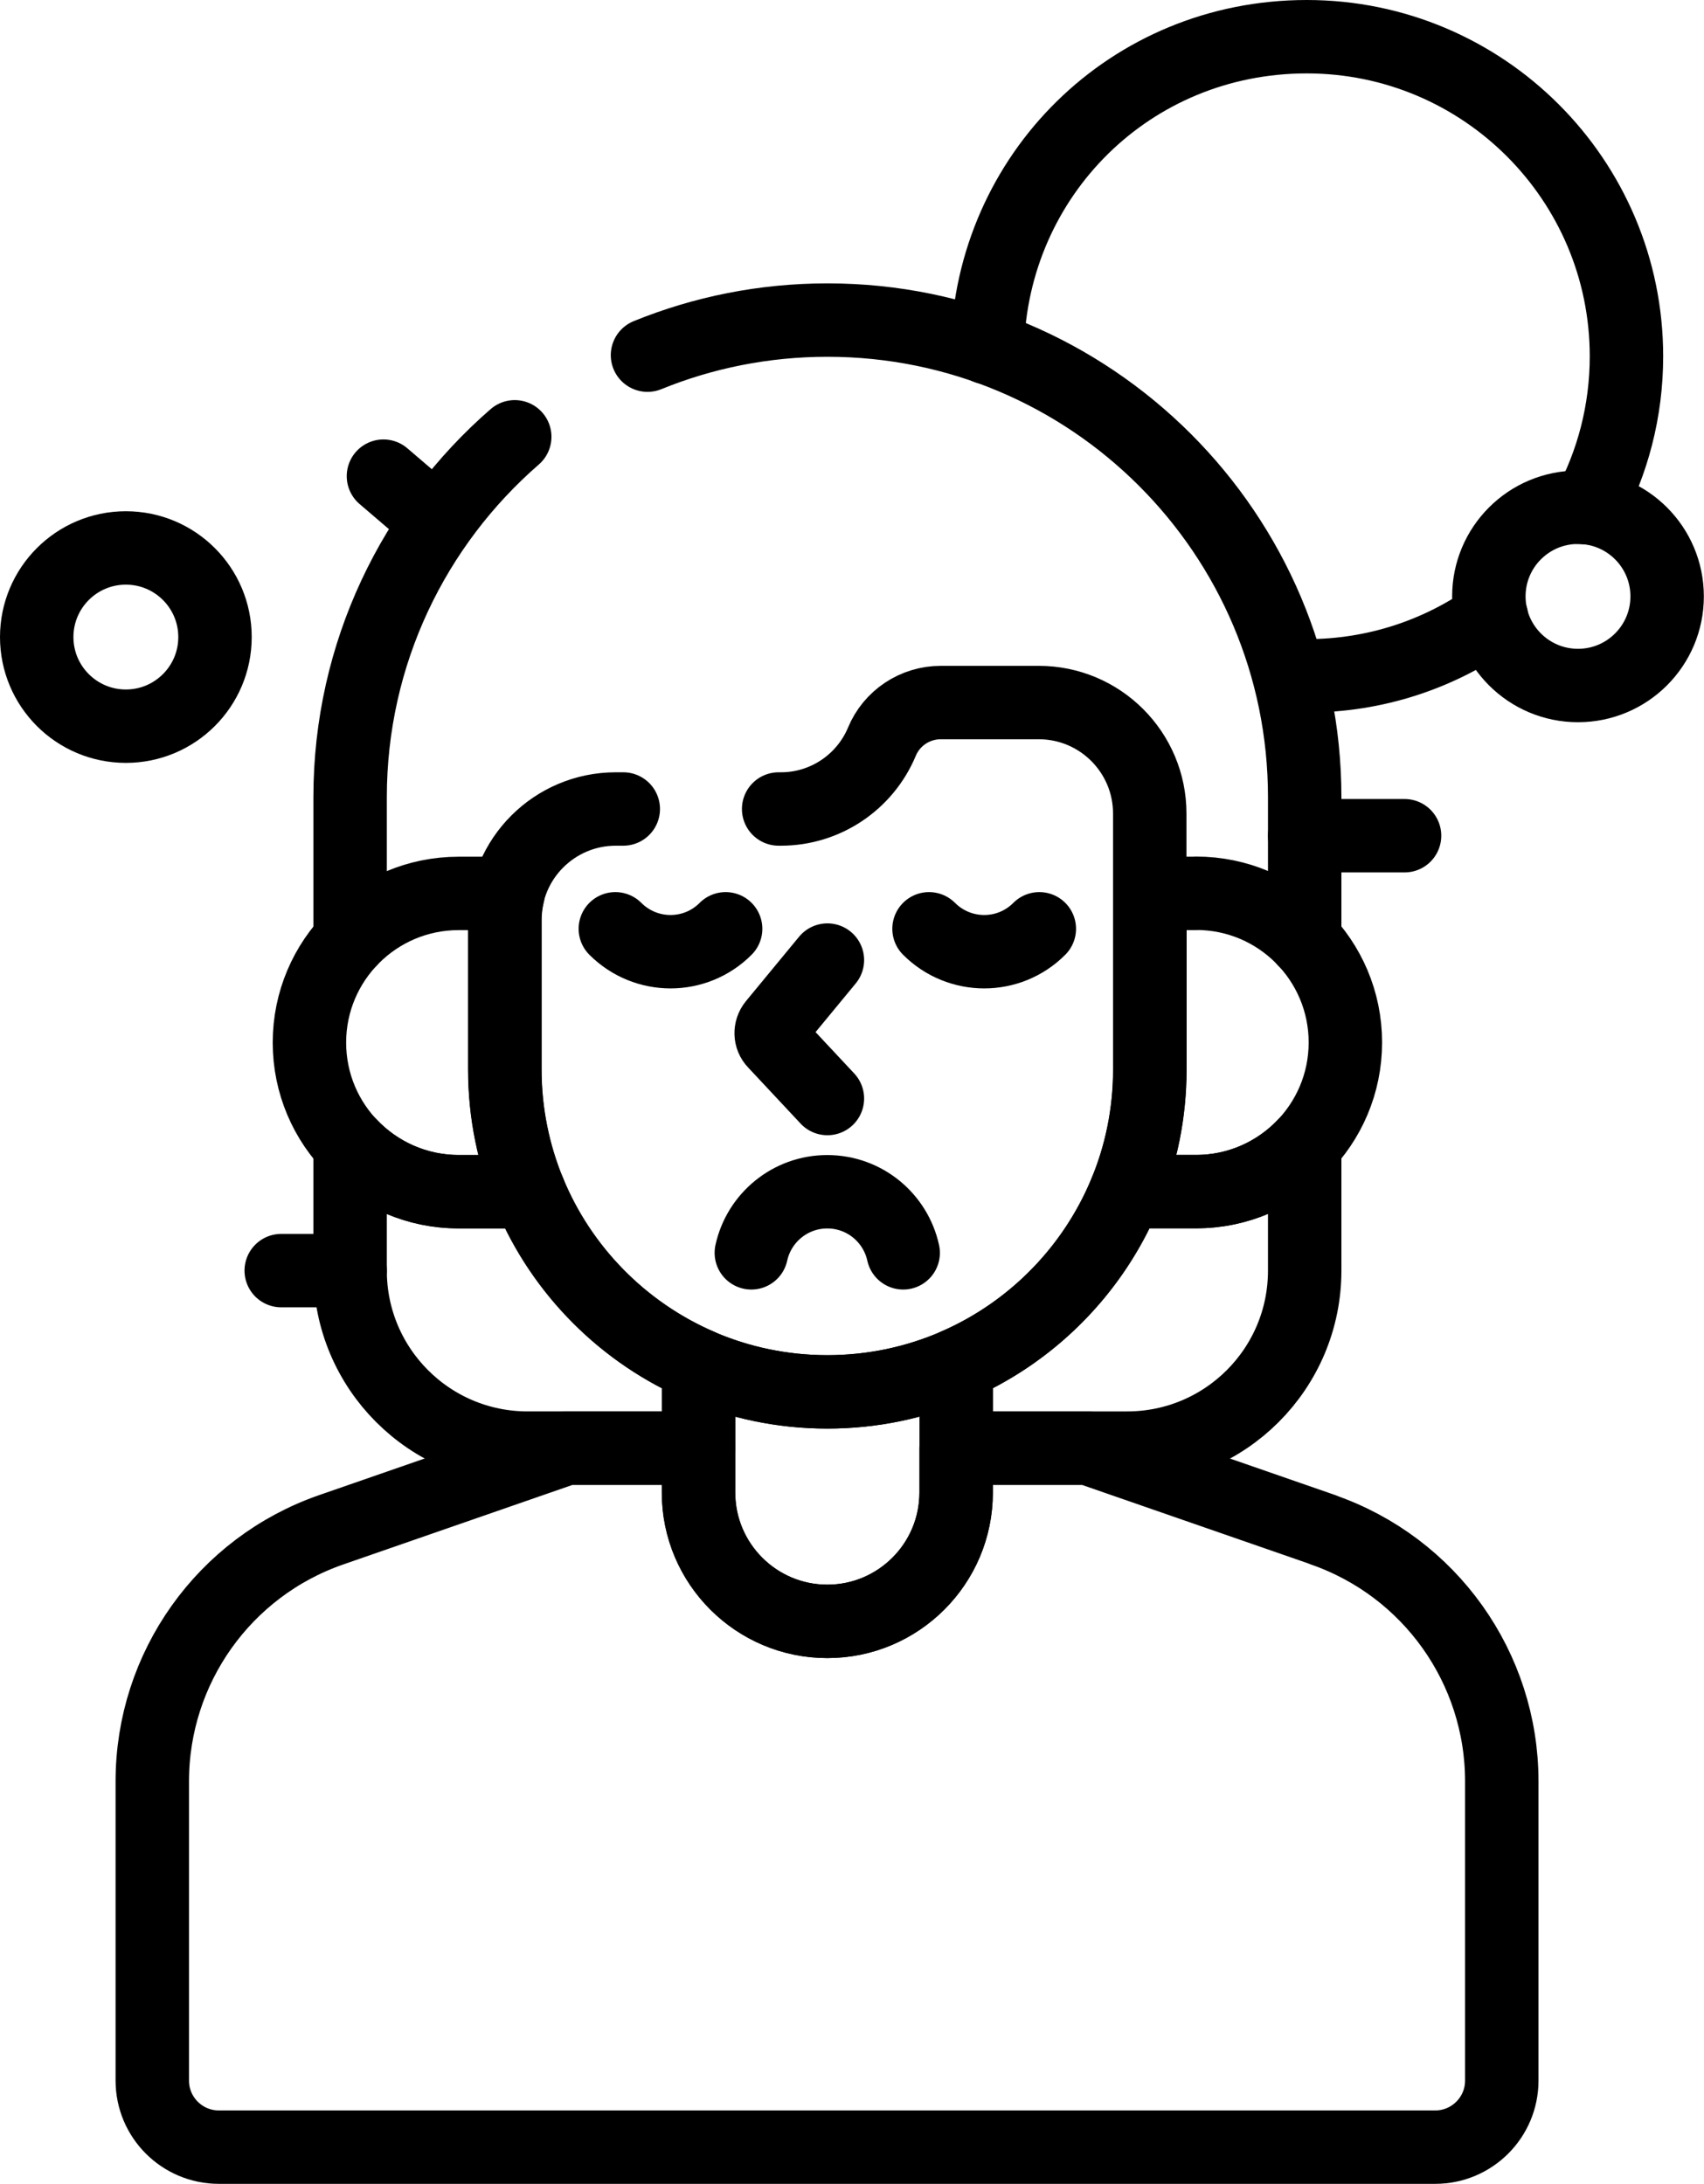 <?xml version="1.0" encoding="UTF-8"?>
<svg id="Layer_2" data-name="Layer 2" xmlns="http://www.w3.org/2000/svg" viewBox="0 0 116.03 148.75">
  <defs>
    <style>
      .cls-1 {
        fill: none;
        stroke: #000;
        stroke-linecap: round;
        stroke-linejoin: round;
        stroke-width: 5px;
      }
    </style>
  </defs>
  <g id="DR._HAIDER_ABDULRASOOL" data-name="DR. HAIDER ABDULRASOOL">
    <g>
      <path class="cls-1" d="m88.99,46.03c4.68,0,9.02-1.48,12.57-4"/>
      <path class="cls-1" d="m107.45,34.55c.24,0,.47.02.7.04,1.66-3.07,2.6-6.59,2.6-10.32,0-12.02-9.75-21.77-21.77-21.77s-21.44,9.43-21.75,21.18"/>
      <line class="cls-1" x1="29.29" y1="35.15" x2="26.11" y2="32.43"/>
      <line class="cls-1" x1="19.15" y1="86.54" x2="23.84" y2="86.54"/>
      <line class="cls-1" x1="88.84" y1="56.92" x2="95.64" y2="56.92"/>
      <path class="cls-1" d="m90.1,104.19l-15.99-5.55h-9.01v3.02c0,4.84-3.93,8.77-8.77,8.77h0c-4.84,0-8.77-3.93-8.77-8.77v-3.02h-9.01l-15.99,5.55c-7.3,2.53-12.19,9.41-12.19,17.13v20.39c0,2.5,2.03,4.53,4.53,4.53h82.83c2.5,0,4.53-2.03,4.53-4.53v-20.39c0-7.72-4.89-14.6-12.19-17.13Z"/>
      <g>
        <path class="cls-1" d="m35.05,29.75c-6.86,5.96-11.21,14.75-11.21,24.55v9.74"/>
        <path class="cls-1" d="m88.84,64.04v-9.74c0-17.95-14.55-32.5-32.5-32.5h0c-4.33,0-8.47.85-12.25,2.39"/>
        <path class="cls-1" d="m47.57,92.97c-5.22-2.28-9.39-6.53-11.55-11.81h-4.79c-2.91,0-5.54-1.23-7.39-3.19v8.57c0,6.68,5.41,12.09,12.09,12.09h11.64v-5.66Z"/>
        <path class="cls-1" d="m81.45,81.16h-4.79c-2.17,5.28-6.33,9.53-11.55,11.81v5.66h11.64c6.68,0,12.09-5.41,12.09-12.09v-8.57c-1.85,1.96-4.48,3.19-7.39,3.19Z"/>
      </g>
      <path class="cls-1" d="m56.34,94.8h0c-3.12,0-6.08-.65-8.77-1.82v8.68c0,4.84,3.93,8.77,8.77,8.77h0c4.84,0,8.77-3.93,8.77-8.77v-8.68c-2.69,1.17-5.65,1.82-8.77,1.82Z"/>
      <g>
        <path class="cls-1" d="m34.38,72.84v-10.18c0-.63.08-1.23.22-1.81h-3.37c-5.61,0-10.16,4.55-10.16,10.16h0c0,5.61,4.55,10.16,10.16,10.16h4.79c-1.05-2.57-1.64-5.38-1.64-8.33Z"/>
        <path class="cls-1" d="m81.45,60.85h-3.15v11.99c0,2.95-.58,5.76-1.64,8.32h4.79c5.61,0,10.16-4.55,10.16-10.16h0c0-5.61-4.55-10.16-10.16-10.16Z"/>
      </g>
      <path class="cls-1" d="m42.44,55.1h-.51c-4.17,0-7.56,3.38-7.56,7.56v10.18c0,12.13,9.83,21.96,21.96,21.96h0c12.13,0,21.96-9.83,21.96-21.96v-17.43c0-4.17-3.38-7.56-7.56-7.56h-6.67c-1.75,0-3.34,1.05-4.01,2.67-1.16,2.77-3.87,4.58-6.87,4.58h-.16"/>
      <path class="cls-1" d="m56.34,65.39l-3.62,4.39c-.29.36-.28.88.04,1.21l3.58,3.83"/>
      <path class="cls-1" d="m61.5,85.33c-.52-2.38-2.63-4.16-5.17-4.16h0c-2.53,0-4.65,1.78-5.17,4.16"/>
      <g>
        <path class="cls-1" d="m63.26,63.26c2.08,2.08,5.44,2.08,7.51,0"/>
        <path class="cls-1" d="m41.9,63.26c2.08,2.08,5.44,2.08,7.51,0"/>
      </g>
      <circle class="cls-1" cx="107.45" cy="40.62" r="6.07"/>
      <circle class="cls-1" cx="8.57" cy="43.39" r="6.07"/>
    </g>
  </g>
</svg>